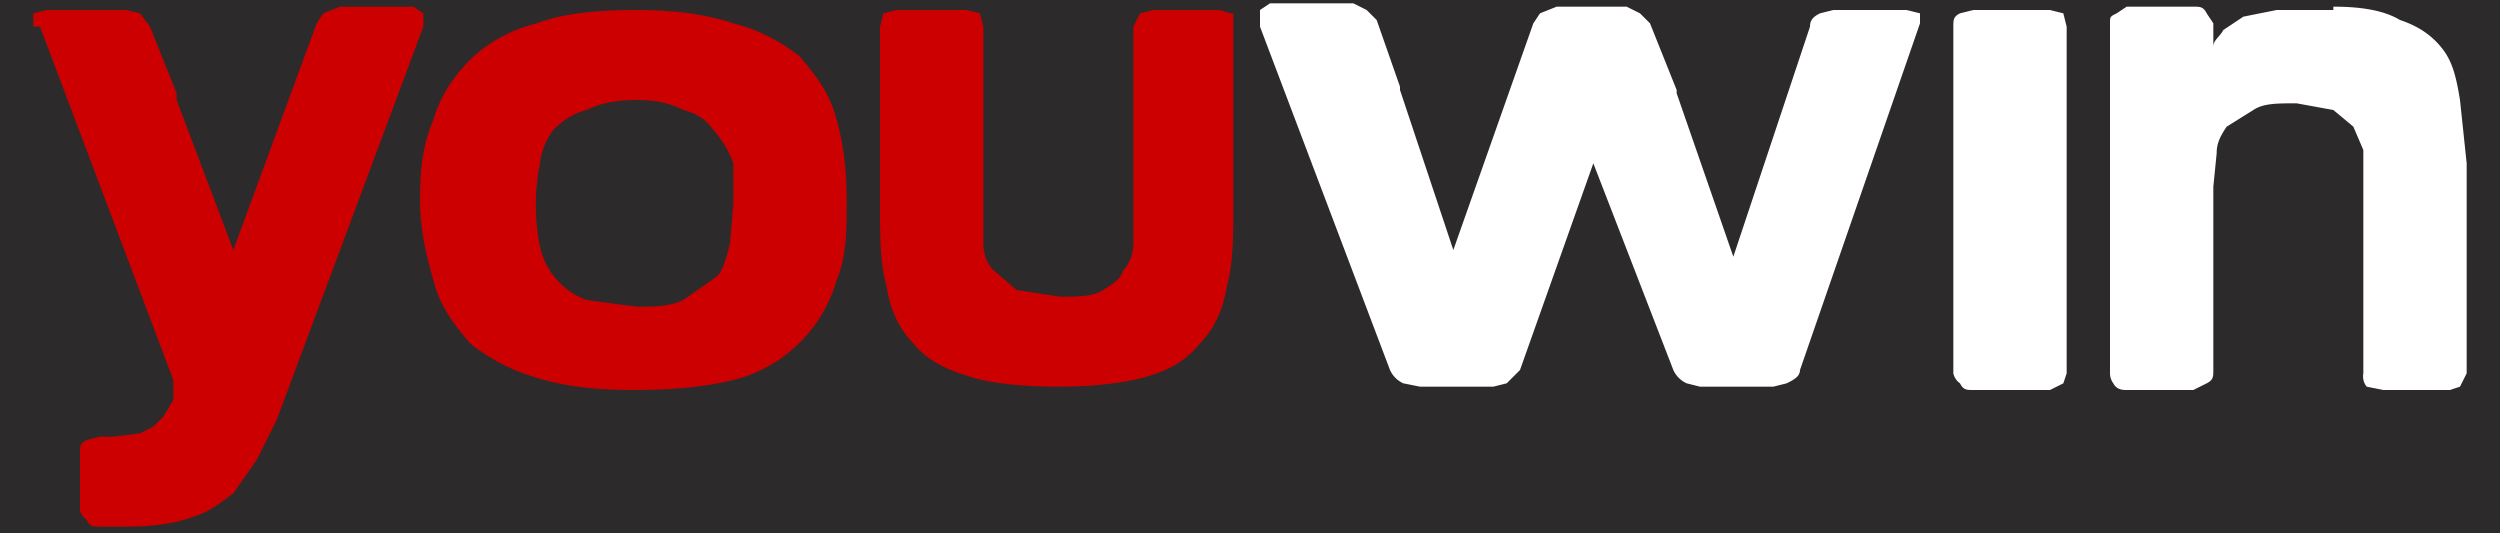 <svg xmlns="http://www.w3.org/2000/svg" xml:space="preserve" xmlns:vectornator="http://vectornator.io" viewBox="0 0 75 16" clip-rule="evenodd" stroke-linecap="round" stroke-linejoin="round">
  <path d="M0 0h75v16H0V0Z" fill="#2c2a2b" vectornator:layerName="Untitled"/>
  <g vectornator:layerName="Untitled">
    <path d="M1 .8V.4l.4-.1H3.8l.4.1.3.4.8 2V3L7 7.5 9.5.7l.2-.3.5-.2h2.2l.3.2v.4L8.3 12.6l-.6 1.2-.7 1c-.4.3-.8.6-1.2.7-.5.2-1.2.3-2 .3H3c-.2 0-.3 0-.4-.2a.5.5 0 0 1-.2-.3v-1.8c0-.1 0-.2.2-.3l.4-.1h.4l.8-.1.4-.2.3-.3.3-.5v-.6L1.2.8ZM22 6V4.9a3 3 0 0 0-.6-1c-.2-.3-.5-.5-.9-.6-.4-.2-.8-.3-1.4-.3-.6 0-1.1.1-1.5.3-.4.1-.7.3-1 .6a2 2 0 0 0-.4 1 6.4 6.4 0 0 0 0 2.5A2.2 2.2 0 0 0 17.6 9l1.5.2c.5 0 1 0 1.4-.2l1-.7c.2-.2.3-.6.4-1l.1-1.2M12.6 6c0-1 .1-1.7.4-2.4.2-.7.6-1.3 1.1-1.8.5-.5 1.2-.9 2-1.1.8-.3 1.8-.4 3-.4 1 0 2 .1 2.9.4.8.2 1.5.6 2 1 .5.6.9 1.1 1.1 1.9.2.7.3 1.5.3 2.4 0 .9 0 1.7-.3 2.4a4.3 4.3 0 0 1-3.1 3c-.8.2-1.8.3-3 .3-1.1 0-2.1-.1-3-.4-.7-.2-1.4-.6-1.9-1-.5-.6-.9-1.1-1.1-1.9-.2-.7-.4-1.5-.4-2.4M37 .4V6.1c0 1 0 1.8-.2 2.5-.1.7-.4 1.3-.8 1.7-.4.5-.9.8-1.6 1-.7.2-1.6.3-2.7.3-1 0-2-.1-2.6-.3-.7-.2-1.3-.5-1.7-1-.4-.4-.7-1-.8-1.7-.2-.7-.2-1.5-.2-2.5V.8l.1-.4.4-.1H29l.4.1.1.4v6.5c0 .3.1.6.3.8l.7.6 1.3.2c.5 0 1 0 1.3-.2.3-.2.5-.3.6-.6.2-.2.3-.5.3-.8V.8l.2-.4.4-.1h2l.3.1" fill="#c00"/>
    <path d="M57.6.4v.3L54 11.1c0 .2-.2.3-.4.4l-.4.1H51l-.4-.1a.8.8 0 0 1-.4-.4l-2.4-6.2-2.2 6.2-.4.4-.4.1h-2.2l-.5-.1a.8.8 0 0 1-.4-.4L37.8.8V.3l.3-.2H40.6l.4.2.3.3.7 2v.1l1.6 4.8L46 .7l.2-.3.5-.2h2.1l.4.2.3.3.8 2v.1L52 7.7 54.3.8c0-.2.1-.3.3-.4l.4-.1h2.2l.4.1M62 11.2l-.1.3-.4.2h-2.3c-.2 0-.3 0-.4-.2a.5.5 0 0 1-.2-.3V.8c0-.2 0-.3.2-.4l.4-.1h2.3l.4.1.1.4v10.4ZM70 .2c.8 0 1.5.1 2 .4.6.2 1 .5 1.3.9.3.4.4.9.5 1.5l.2 1.9v6.3l-.2.4-.3.1h-2l-.5-.1a.5.5 0 0 1-.1-.4V4.5l-.3-.7-.6-.5-1.1-.2c-.6 0-1 0-1.3.2l-.8.5c-.2.3-.3.5-.3.8l-.1 1v5.5c0 .2 0 .3-.2.4l-.4.2h-2c-.1 0-.3 0-.4-.2a.5.5 0 0 1-.1-.3V.7c0-.2 0-.2.2-.3l.3-.2h2c.2 0 .3 0 .4.2l.2.3v.7c0-.2.2-.3.3-.5l.6-.4 1-.2H70" fill="#fff"/>
  </g>
</svg>